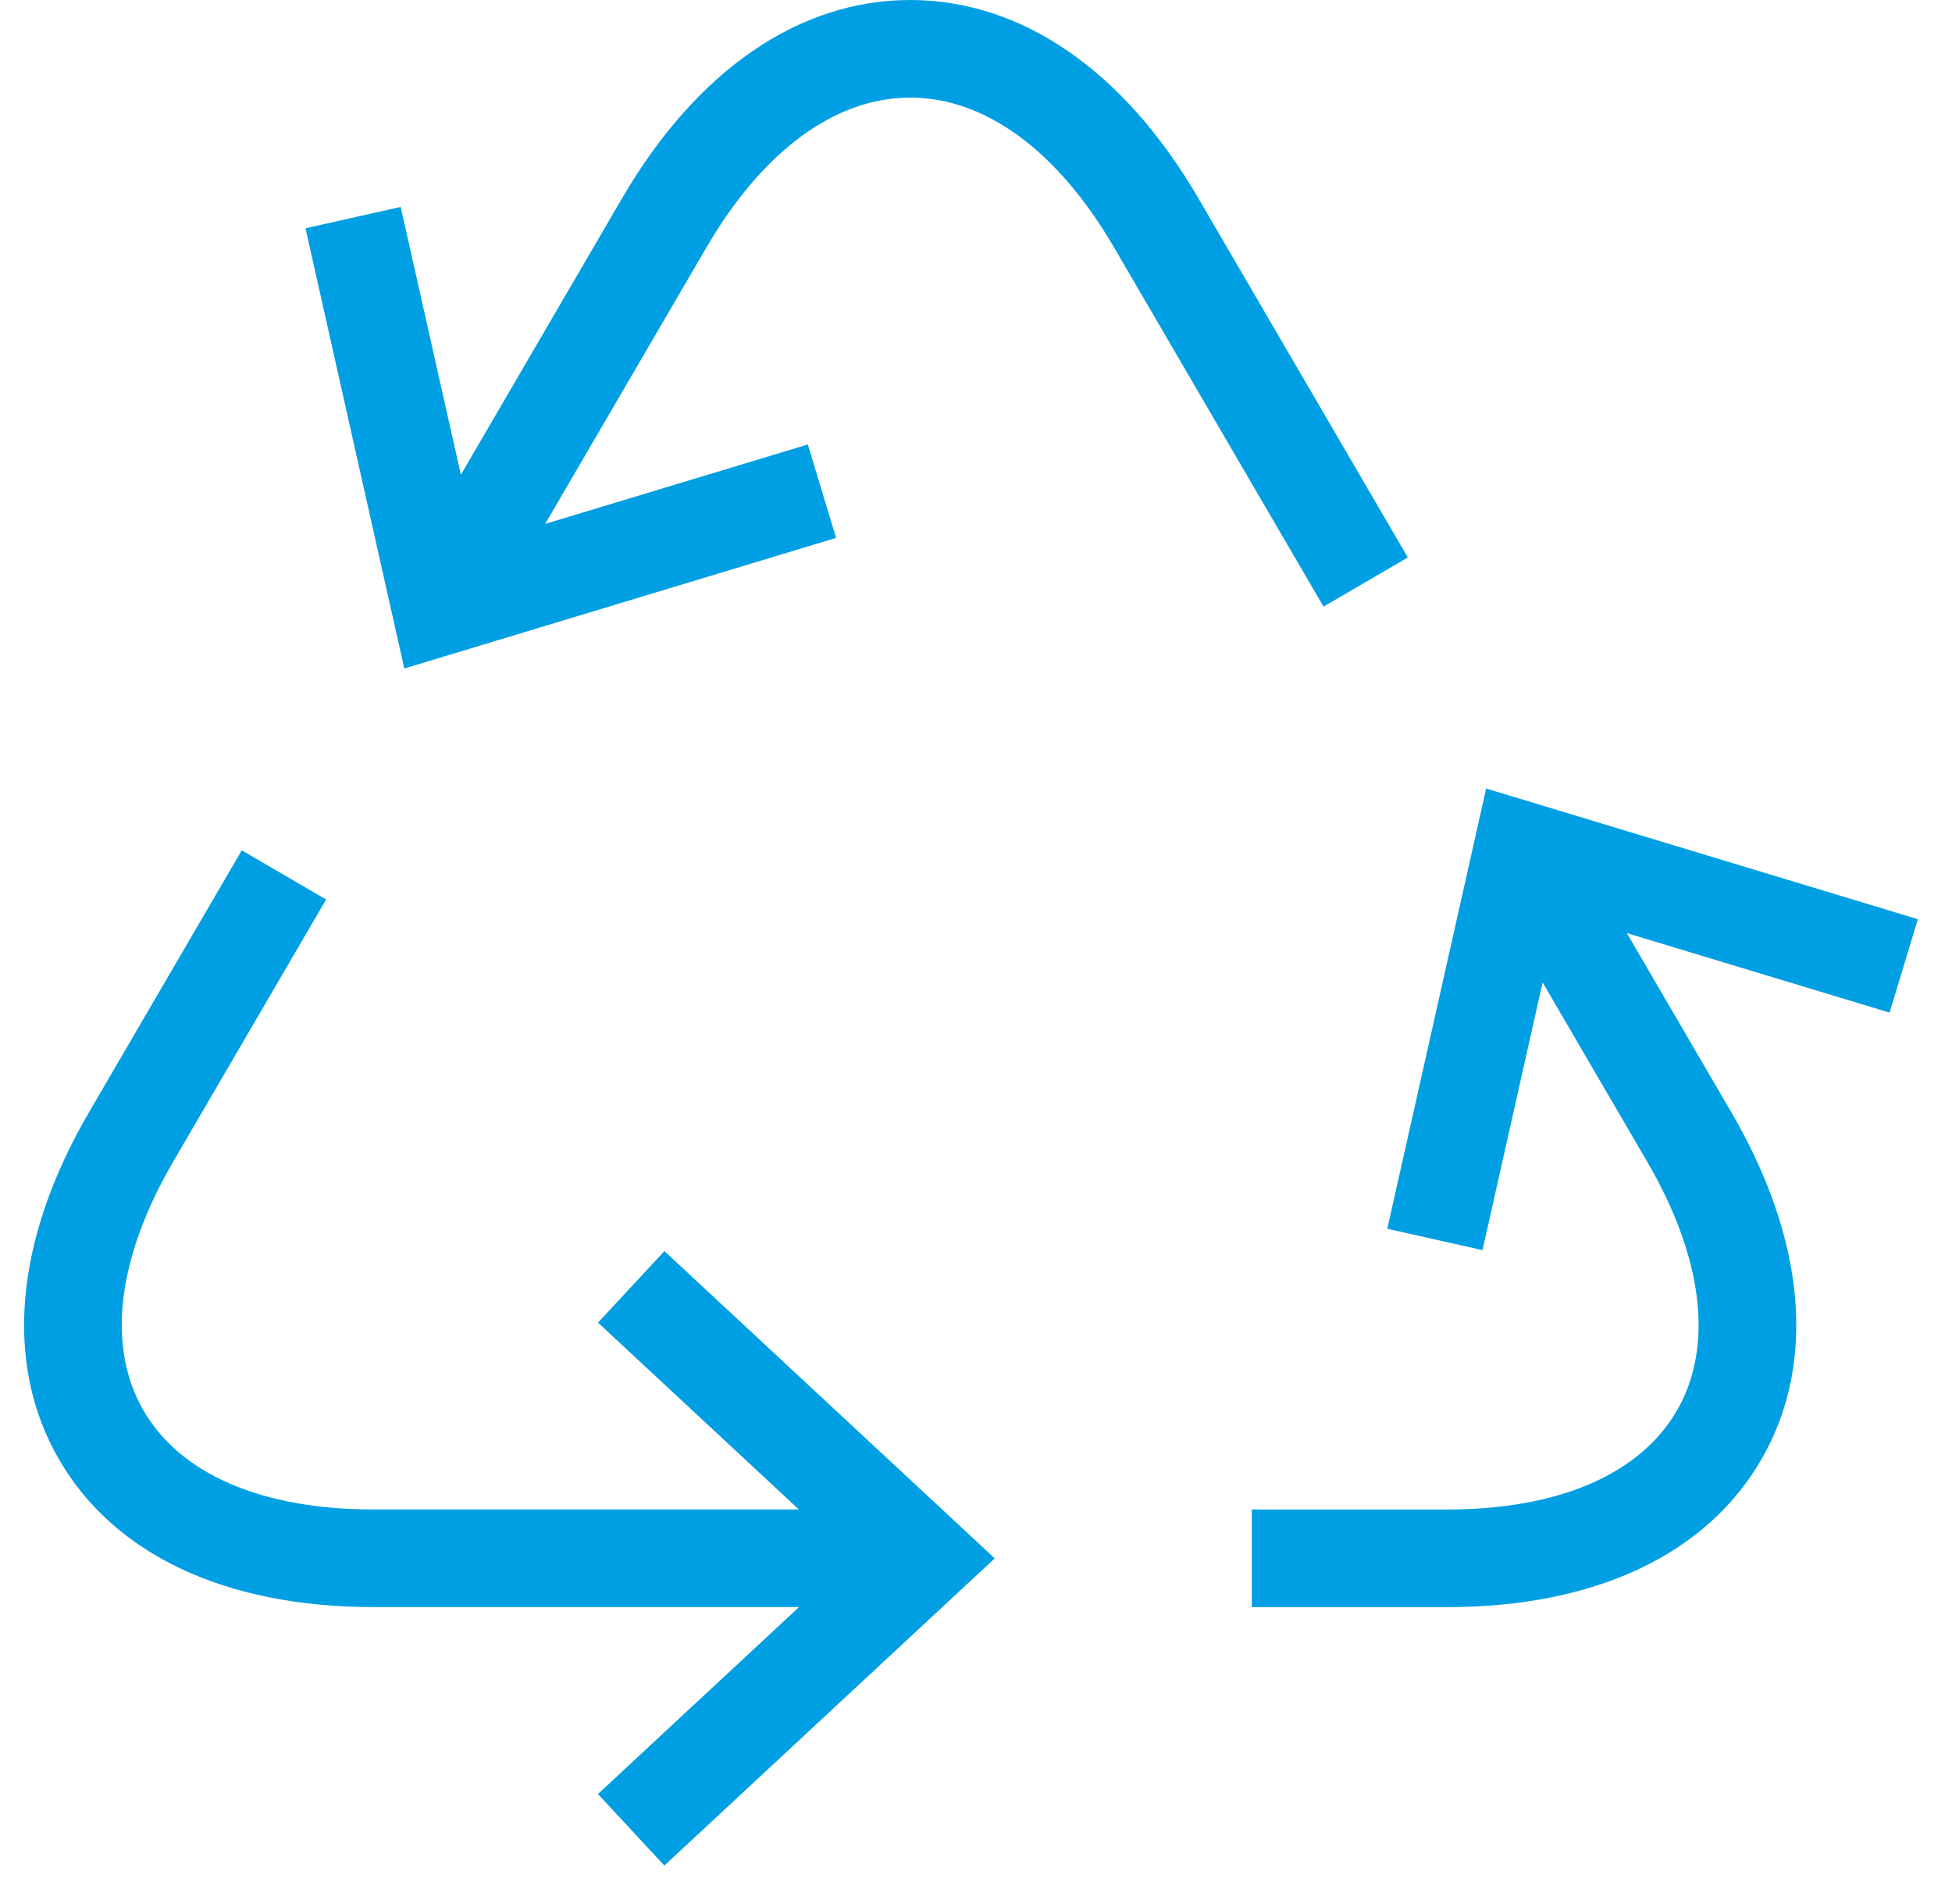 <svg xmlns="http://www.w3.org/2000/svg" width="40" height="39" viewBox="0 0 40 39" fill="none"><path d="M12.254 27.097L16.37 30.925H7.651C5.364 30.925 3.69 30.202 2.936 28.89C2.182 27.578 2.401 25.767 3.554 23.791L6.682 18.429L4.954 17.421L1.826 22.783C0.298 25.403 0.076 27.926 1.201 29.886C2.326 31.846 4.617 32.925 7.651 32.925H16.373L12.253 36.755L13.614 38.22L20.384 31.927L13.615 25.632L12.254 27.097ZM17.442 31.921L17.448 31.927L17.442 31.933V31.921Z" fill="#009FE3"></path><path d="M28.849 11.421L24.555 4.059C23.028 1.441 20.931 0 18.652 0C16.373 0 14.277 1.441 12.749 4.059L9.444 9.726L8.211 4.239L6.26 4.677L8.285 13.696L17.133 11.02L16.554 9.106L11.172 10.733L14.477 5.068C15.631 3.089 17.114 2 18.652 2C20.19 2 21.673 3.089 22.827 5.066L27.121 12.428L28.849 11.421ZM9.766 11.157L9.764 11.149L9.774 11.155L9.766 11.157Z" fill="#009FE3"></path><path d="M28.428 25.174L30.379 25.612L31.611 20.127L33.749 23.792C34.901 25.768 35.121 27.578 34.367 28.891C33.613 30.203 31.938 30.926 29.652 30.926H25.652V32.926H29.652C32.685 32.926 34.976 31.847 36.101 29.887C37.227 27.927 37.005 25.405 35.476 22.784L33.337 19.117L38.721 20.746L39.3 18.832L30.454 16.155L28.428 25.174ZM31.934 18.691L31.943 18.694L31.932 18.701L31.934 18.691Z" fill="#009FE3"></path></svg>